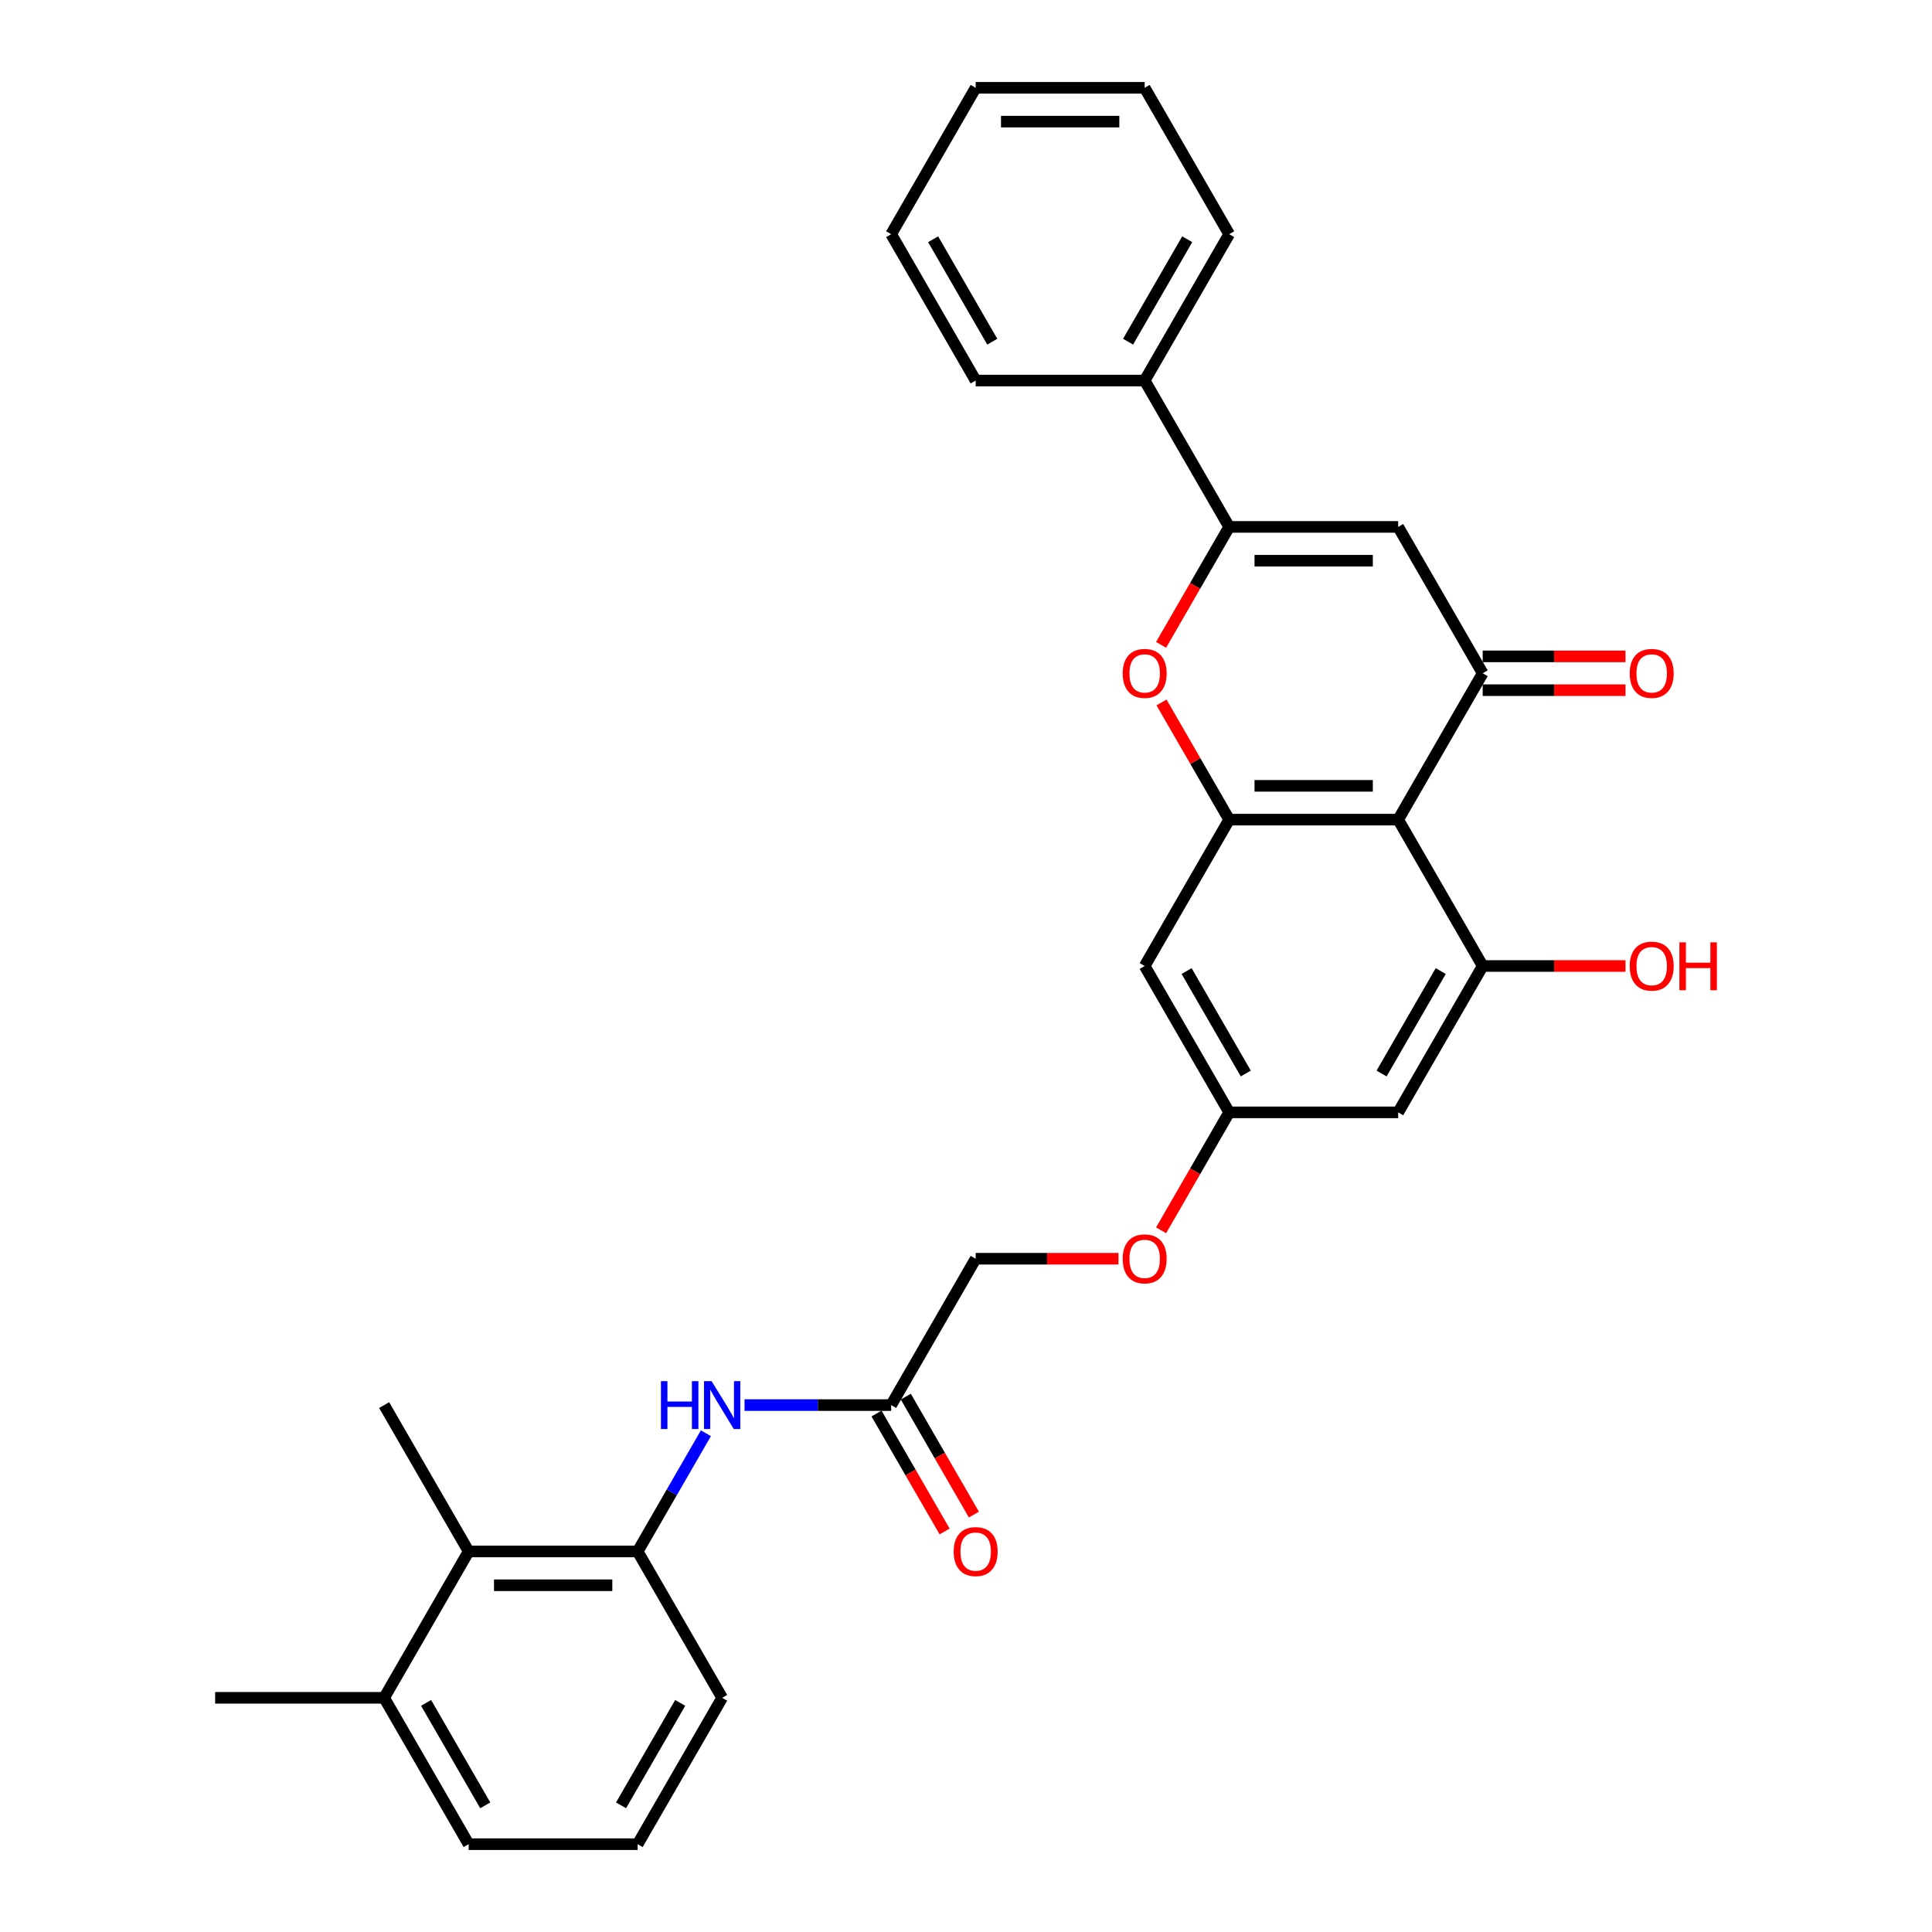 <?xml version='1.0' encoding='iso-8859-1'?>
<svg version='1.1' baseProfile='full'
              xmlns='http://www.w3.org/2000/svg'
                      xmlns:rdkit='http://www.rdkit.org/xml'
                      xmlns:xlink='http://www.w3.org/1999/xlink'
                  xml:space='preserve'
width='1000px' height='1000px' viewBox='0 0 1000 1000'>
<!-- END OF HEADER -->
<rect style='opacity:1.0;fill:#FFFFFF;stroke:none' width='1000' height='1000' x='0' y='0'> </rect>
<path class='bond-0' d='M 723.697,424.242 L 767.436,348.485' style='fill:none;fill-rule:evenodd;stroke:#000000;stroke-width:6px;stroke-linecap:butt;stroke-linejoin:miter;stroke-opacity:1' />
<path class='bond-3' d='M 723.697,424.242 L 636.22,424.242' style='fill:none;fill-rule:evenodd;stroke:#000000;stroke-width:6px;stroke-linecap:butt;stroke-linejoin:miter;stroke-opacity:1' />
<path class='bond-3' d='M 710.575,406.747 L 649.341,406.747' style='fill:none;fill-rule:evenodd;stroke:#000000;stroke-width:6px;stroke-linecap:butt;stroke-linejoin:miter;stroke-opacity:1' />
<path class='bond-5' d='M 723.697,424.242 L 767.436,500' style='fill:none;fill-rule:evenodd;stroke:#000000;stroke-width:6px;stroke-linecap:butt;stroke-linejoin:miter;stroke-opacity:1' />
<path class='bond-1' d='M 767.436,348.485 L 723.697,272.727' style='fill:none;fill-rule:evenodd;stroke:#000000;stroke-width:6px;stroke-linecap:butt;stroke-linejoin:miter;stroke-opacity:1' />
<path class='bond-13' d='M 767.436,357.233 L 804.395,357.233' style='fill:none;fill-rule:evenodd;stroke:#000000;stroke-width:6px;stroke-linecap:butt;stroke-linejoin:miter;stroke-opacity:1' />
<path class='bond-13' d='M 804.395,357.233 L 841.354,357.233' style='fill:none;fill-rule:evenodd;stroke:#FF0000;stroke-width:6px;stroke-linecap:butt;stroke-linejoin:miter;stroke-opacity:1' />
<path class='bond-13' d='M 767.436,339.737 L 804.395,339.737' style='fill:none;fill-rule:evenodd;stroke:#000000;stroke-width:6px;stroke-linecap:butt;stroke-linejoin:miter;stroke-opacity:1' />
<path class='bond-13' d='M 804.395,339.737 L 841.354,339.737' style='fill:none;fill-rule:evenodd;stroke:#FF0000;stroke-width:6px;stroke-linecap:butt;stroke-linejoin:miter;stroke-opacity:1' />
<path class='bond-31' d='M 723.697,272.727 L 636.22,272.727' style='fill:none;fill-rule:evenodd;stroke:#000000;stroke-width:6px;stroke-linecap:butt;stroke-linejoin:miter;stroke-opacity:1' />
<path class='bond-31' d='M 710.575,290.223 L 649.341,290.223' style='fill:none;fill-rule:evenodd;stroke:#000000;stroke-width:6px;stroke-linecap:butt;stroke-linejoin:miter;stroke-opacity:1' />
<path class='bond-2' d='M 636.22,272.727 L 618.598,303.249' style='fill:none;fill-rule:evenodd;stroke:#000000;stroke-width:6px;stroke-linecap:butt;stroke-linejoin:miter;stroke-opacity:1' />
<path class='bond-2' d='M 618.598,303.249 L 600.976,333.771' style='fill:none;fill-rule:evenodd;stroke:#FF0000;stroke-width:6px;stroke-linecap:butt;stroke-linejoin:miter;stroke-opacity:1' />
<path class='bond-14' d='M 636.22,272.727 L 592.481,196.97' style='fill:none;fill-rule:evenodd;stroke:#000000;stroke-width:6px;stroke-linecap:butt;stroke-linejoin:miter;stroke-opacity:1' />
<path class='bond-4' d='M 636.22,424.242 L 618.709,393.913' style='fill:none;fill-rule:evenodd;stroke:#000000;stroke-width:6px;stroke-linecap:butt;stroke-linejoin:miter;stroke-opacity:1' />
<path class='bond-4' d='M 618.709,393.913 L 601.198,363.583' style='fill:none;fill-rule:evenodd;stroke:#FF0000;stroke-width:6px;stroke-linecap:butt;stroke-linejoin:miter;stroke-opacity:1' />
<path class='bond-8' d='M 636.22,424.242 L 592.481,500' style='fill:none;fill-rule:evenodd;stroke:#000000;stroke-width:6px;stroke-linecap:butt;stroke-linejoin:miter;stroke-opacity:1' />
<path class='bond-9' d='M 767.436,500 L 723.697,575.758' style='fill:none;fill-rule:evenodd;stroke:#000000;stroke-width:6px;stroke-linecap:butt;stroke-linejoin:miter;stroke-opacity:1' />
<path class='bond-9' d='M 745.723,502.616 L 715.106,555.646' style='fill:none;fill-rule:evenodd;stroke:#000000;stroke-width:6px;stroke-linecap:butt;stroke-linejoin:miter;stroke-opacity:1' />
<path class='bond-18' d='M 767.436,500 L 804.395,500' style='fill:none;fill-rule:evenodd;stroke:#000000;stroke-width:6px;stroke-linecap:butt;stroke-linejoin:miter;stroke-opacity:1' />
<path class='bond-18' d='M 804.395,500 L 841.354,500' style='fill:none;fill-rule:evenodd;stroke:#FF0000;stroke-width:6px;stroke-linecap:butt;stroke-linejoin:miter;stroke-opacity:1' />
<path class='bond-6' d='M 330.049,803.03 L 347.711,772.438' style='fill:none;fill-rule:evenodd;stroke:#000000;stroke-width:6px;stroke-linecap:butt;stroke-linejoin:miter;stroke-opacity:1' />
<path class='bond-6' d='M 347.711,772.438 L 365.374,741.846' style='fill:none;fill-rule:evenodd;stroke:#0000FF;stroke-width:6px;stroke-linecap:butt;stroke-linejoin:miter;stroke-opacity:1' />
<path class='bond-10' d='M 330.049,803.03 L 242.572,803.03' style='fill:none;fill-rule:evenodd;stroke:#000000;stroke-width:6px;stroke-linecap:butt;stroke-linejoin:miter;stroke-opacity:1' />
<path class='bond-10' d='M 316.927,820.526 L 255.693,820.526' style='fill:none;fill-rule:evenodd;stroke:#000000;stroke-width:6px;stroke-linecap:butt;stroke-linejoin:miter;stroke-opacity:1' />
<path class='bond-20' d='M 330.049,803.03 L 373.788,878.788' style='fill:none;fill-rule:evenodd;stroke:#000000;stroke-width:6px;stroke-linecap:butt;stroke-linejoin:miter;stroke-opacity:1' />
<path class='bond-7' d='M 385.37,727.273 L 423.317,727.273' style='fill:none;fill-rule:evenodd;stroke:#0000FF;stroke-width:6px;stroke-linecap:butt;stroke-linejoin:miter;stroke-opacity:1' />
<path class='bond-7' d='M 423.317,727.273 L 461.265,727.273' style='fill:none;fill-rule:evenodd;stroke:#000000;stroke-width:6px;stroke-linecap:butt;stroke-linejoin:miter;stroke-opacity:1' />
<path class='bond-30' d='M 592.481,500 L 636.22,575.758' style='fill:none;fill-rule:evenodd;stroke:#000000;stroke-width:6px;stroke-linecap:butt;stroke-linejoin:miter;stroke-opacity:1' />
<path class='bond-30' d='M 614.193,502.616 L 644.81,555.646' style='fill:none;fill-rule:evenodd;stroke:#000000;stroke-width:6px;stroke-linecap:butt;stroke-linejoin:miter;stroke-opacity:1' />
<path class='bond-12' d='M 723.697,575.758 L 636.22,575.758' style='fill:none;fill-rule:evenodd;stroke:#000000;stroke-width:6px;stroke-linecap:butt;stroke-linejoin:miter;stroke-opacity:1' />
<path class='bond-16' d='M 242.572,803.03 L 198.833,878.788' style='fill:none;fill-rule:evenodd;stroke:#000000;stroke-width:6px;stroke-linecap:butt;stroke-linejoin:miter;stroke-opacity:1' />
<path class='bond-22' d='M 242.572,803.03 L 198.833,727.273' style='fill:none;fill-rule:evenodd;stroke:#000000;stroke-width:6px;stroke-linecap:butt;stroke-linejoin:miter;stroke-opacity:1' />
<path class='bond-11' d='M 461.265,727.273 L 505.004,651.515' style='fill:none;fill-rule:evenodd;stroke:#000000;stroke-width:6px;stroke-linecap:butt;stroke-linejoin:miter;stroke-opacity:1' />
<path class='bond-15' d='M 453.689,731.647 L 471.311,762.169' style='fill:none;fill-rule:evenodd;stroke:#000000;stroke-width:6px;stroke-linecap:butt;stroke-linejoin:miter;stroke-opacity:1' />
<path class='bond-15' d='M 471.311,762.169 L 488.933,792.69' style='fill:none;fill-rule:evenodd;stroke:#FF0000;stroke-width:6px;stroke-linecap:butt;stroke-linejoin:miter;stroke-opacity:1' />
<path class='bond-15' d='M 468.841,722.899 L 486.463,753.421' style='fill:none;fill-rule:evenodd;stroke:#000000;stroke-width:6px;stroke-linecap:butt;stroke-linejoin:miter;stroke-opacity:1' />
<path class='bond-15' d='M 486.463,753.421 L 504.085,783.943' style='fill:none;fill-rule:evenodd;stroke:#FF0000;stroke-width:6px;stroke-linecap:butt;stroke-linejoin:miter;stroke-opacity:1' />
<path class='bond-17' d='M 636.22,575.758 L 618.598,606.28' style='fill:none;fill-rule:evenodd;stroke:#000000;stroke-width:6px;stroke-linecap:butt;stroke-linejoin:miter;stroke-opacity:1' />
<path class='bond-17' d='M 618.598,606.28 L 600.976,636.801' style='fill:none;fill-rule:evenodd;stroke:#FF0000;stroke-width:6px;stroke-linecap:butt;stroke-linejoin:miter;stroke-opacity:1' />
<path class='bond-24' d='M 592.481,196.97 L 636.22,121.212' style='fill:none;fill-rule:evenodd;stroke:#000000;stroke-width:6px;stroke-linecap:butt;stroke-linejoin:miter;stroke-opacity:1' />
<path class='bond-24' d='M 583.89,176.858 L 614.507,123.828' style='fill:none;fill-rule:evenodd;stroke:#000000;stroke-width:6px;stroke-linecap:butt;stroke-linejoin:miter;stroke-opacity:1' />
<path class='bond-25' d='M 592.481,196.97 L 505.004,196.97' style='fill:none;fill-rule:evenodd;stroke:#000000;stroke-width:6px;stroke-linecap:butt;stroke-linejoin:miter;stroke-opacity:1' />
<path class='bond-26' d='M 198.833,878.788 L 111.356,878.788' style='fill:none;fill-rule:evenodd;stroke:#000000;stroke-width:6px;stroke-linecap:butt;stroke-linejoin:miter;stroke-opacity:1' />
<path class='bond-33' d='M 198.833,878.788 L 242.572,954.545' style='fill:none;fill-rule:evenodd;stroke:#000000;stroke-width:6px;stroke-linecap:butt;stroke-linejoin:miter;stroke-opacity:1' />
<path class='bond-33' d='M 220.545,881.404 L 251.162,934.434' style='fill:none;fill-rule:evenodd;stroke:#000000;stroke-width:6px;stroke-linecap:butt;stroke-linejoin:miter;stroke-opacity:1' />
<path class='bond-19' d='M 578.922,651.515 L 541.963,651.515' style='fill:none;fill-rule:evenodd;stroke:#FF0000;stroke-width:6px;stroke-linecap:butt;stroke-linejoin:miter;stroke-opacity:1' />
<path class='bond-19' d='M 541.963,651.515 L 505.004,651.515' style='fill:none;fill-rule:evenodd;stroke:#000000;stroke-width:6px;stroke-linecap:butt;stroke-linejoin:miter;stroke-opacity:1' />
<path class='bond-21' d='M 373.788,878.788 L 330.049,954.545' style='fill:none;fill-rule:evenodd;stroke:#000000;stroke-width:6px;stroke-linecap:butt;stroke-linejoin:miter;stroke-opacity:1' />
<path class='bond-21' d='M 352.075,881.404 L 321.458,934.434' style='fill:none;fill-rule:evenodd;stroke:#000000;stroke-width:6px;stroke-linecap:butt;stroke-linejoin:miter;stroke-opacity:1' />
<path class='bond-23' d='M 330.049,954.545 L 242.572,954.545' style='fill:none;fill-rule:evenodd;stroke:#000000;stroke-width:6px;stroke-linecap:butt;stroke-linejoin:miter;stroke-opacity:1' />
<path class='bond-27' d='M 636.22,121.212 L 592.481,45.455' style='fill:none;fill-rule:evenodd;stroke:#000000;stroke-width:6px;stroke-linecap:butt;stroke-linejoin:miter;stroke-opacity:1' />
<path class='bond-28' d='M 505.004,196.97 L 461.265,121.212' style='fill:none;fill-rule:evenodd;stroke:#000000;stroke-width:6px;stroke-linecap:butt;stroke-linejoin:miter;stroke-opacity:1' />
<path class='bond-28' d='M 513.594,176.858 L 482.977,123.828' style='fill:none;fill-rule:evenodd;stroke:#000000;stroke-width:6px;stroke-linecap:butt;stroke-linejoin:miter;stroke-opacity:1' />
<path class='bond-32' d='M 592.481,45.455 L 505.004,45.455' style='fill:none;fill-rule:evenodd;stroke:#000000;stroke-width:6px;stroke-linecap:butt;stroke-linejoin:miter;stroke-opacity:1' />
<path class='bond-32' d='M 579.359,62.95 L 518.125,62.95' style='fill:none;fill-rule:evenodd;stroke:#000000;stroke-width:6px;stroke-linecap:butt;stroke-linejoin:miter;stroke-opacity:1' />
<path class='bond-29' d='M 461.265,121.212 L 505.004,45.455' style='fill:none;fill-rule:evenodd;stroke:#000000;stroke-width:6px;stroke-linecap:butt;stroke-linejoin:miter;stroke-opacity:1' />
<path  class='atom-5' d='M 581.109 348.555
Q 581.109 342.606, 584.048 339.282
Q 586.987 335.958, 592.481 335.958
Q 597.975 335.958, 600.914 339.282
Q 603.853 342.606, 603.853 348.555
Q 603.853 354.573, 600.879 358.002
Q 597.905 361.396, 592.481 361.396
Q 587.022 361.396, 584.048 358.002
Q 581.109 354.608, 581.109 348.555
M 592.481 358.597
Q 596.26 358.597, 598.29 356.078
Q 600.354 353.524, 600.354 348.555
Q 600.354 343.691, 598.29 341.242
Q 596.26 338.757, 592.481 338.757
Q 588.702 338.757, 586.638 341.207
Q 584.608 343.656, 584.608 348.555
Q 584.608 353.559, 586.638 356.078
Q 588.702 358.597, 592.481 358.597
' fill='#FF0000'/>
<path  class='atom-8' d='M 342.103 714.886
L 345.463 714.886
L 345.463 725.418
L 358.129 725.418
L 358.129 714.886
L 361.488 714.886
L 361.488 739.66
L 358.129 739.66
L 358.129 728.217
L 345.463 728.217
L 345.463 739.66
L 342.103 739.66
L 342.103 714.886
' fill='#0000FF'/>
<path  class='atom-8' d='M 368.312 714.886
L 376.43 728.008
Q 377.234 729.302, 378.529 731.647
Q 379.824 733.991, 379.894 734.131
L 379.894 714.886
L 383.183 714.886
L 383.183 739.66
L 379.789 739.66
L 371.076 725.313
Q 370.061 723.634, 368.976 721.709
Q 367.927 719.785, 367.612 719.19
L 367.612 739.66
L 364.393 739.66
L 364.393 714.886
L 368.312 714.886
' fill='#0000FF'/>
<path  class='atom-14' d='M 843.541 348.555
Q 843.541 342.606, 846.48 339.282
Q 849.419 335.958, 854.913 335.958
Q 860.407 335.958, 863.346 339.282
Q 866.285 342.606, 866.285 348.555
Q 866.285 354.573, 863.311 358.002
Q 860.337 361.396, 854.913 361.396
Q 849.454 361.396, 846.48 358.002
Q 843.541 354.608, 843.541 348.555
M 854.913 358.597
Q 858.692 358.597, 860.721 356.078
Q 862.786 353.524, 862.786 348.555
Q 862.786 343.691, 860.721 341.242
Q 858.692 338.757, 854.913 338.757
Q 851.134 338.757, 849.069 341.207
Q 847.04 343.656, 847.04 348.555
Q 847.04 353.559, 849.069 356.078
Q 851.134 358.597, 854.913 358.597
' fill='#FF0000'/>
<path  class='atom-16' d='M 493.632 803.1
Q 493.632 797.152, 496.571 793.828
Q 499.51 790.504, 505.004 790.504
Q 510.497 790.504, 513.437 793.828
Q 516.376 797.152, 516.376 803.1
Q 516.376 809.119, 513.402 812.548
Q 510.427 815.942, 505.004 815.942
Q 499.545 815.942, 496.571 812.548
Q 493.632 809.154, 493.632 803.1
M 505.004 813.143
Q 508.783 813.143, 510.812 810.623
Q 512.877 808.069, 512.877 803.1
Q 512.877 798.237, 510.812 795.787
Q 508.783 793.303, 505.004 793.303
Q 501.225 793.303, 499.16 795.752
Q 497.131 798.202, 497.131 803.1
Q 497.131 808.104, 499.16 810.623
Q 501.225 813.143, 505.004 813.143
' fill='#FF0000'/>
<path  class='atom-18' d='M 581.109 651.585
Q 581.109 645.637, 584.048 642.313
Q 586.987 638.988, 592.481 638.988
Q 597.975 638.988, 600.914 642.313
Q 603.853 645.637, 603.853 651.585
Q 603.853 657.604, 600.879 661.033
Q 597.905 664.427, 592.481 664.427
Q 587.022 664.427, 584.048 661.033
Q 581.109 657.639, 581.109 651.585
M 592.481 661.628
Q 596.26 661.628, 598.29 659.108
Q 600.354 656.554, 600.354 651.585
Q 600.354 646.721, 598.29 644.272
Q 596.26 641.788, 592.481 641.788
Q 588.702 641.788, 586.638 644.237
Q 584.608 646.686, 584.608 651.585
Q 584.608 656.589, 586.638 659.108
Q 588.702 661.628, 592.481 661.628
' fill='#FF0000'/>
<path  class='atom-19' d='M 843.541 500.07
Q 843.541 494.122, 846.48 490.797
Q 849.419 487.473, 854.913 487.473
Q 860.407 487.473, 863.346 490.797
Q 866.285 494.122, 866.285 500.07
Q 866.285 506.088, 863.311 509.518
Q 860.337 512.912, 854.913 512.912
Q 849.454 512.912, 846.48 509.518
Q 843.541 506.123, 843.541 500.07
M 854.913 510.112
Q 858.692 510.112, 860.721 507.593
Q 862.786 505.039, 862.786 500.07
Q 862.786 495.206, 860.721 492.757
Q 858.692 490.273, 854.913 490.273
Q 851.134 490.273, 849.069 492.722
Q 847.04 495.171, 847.04 500.07
Q 847.04 505.074, 849.069 507.593
Q 851.134 510.112, 854.913 510.112
' fill='#FF0000'/>
<path  class='atom-19' d='M 869.259 487.753
L 872.618 487.753
L 872.618 498.285
L 885.285 498.285
L 885.285 487.753
L 888.644 487.753
L 888.644 512.527
L 885.285 512.527
L 885.285 501.085
L 872.618 501.085
L 872.618 512.527
L 869.259 512.527
L 869.259 487.753
' fill='#FF0000'/>
</svg>
